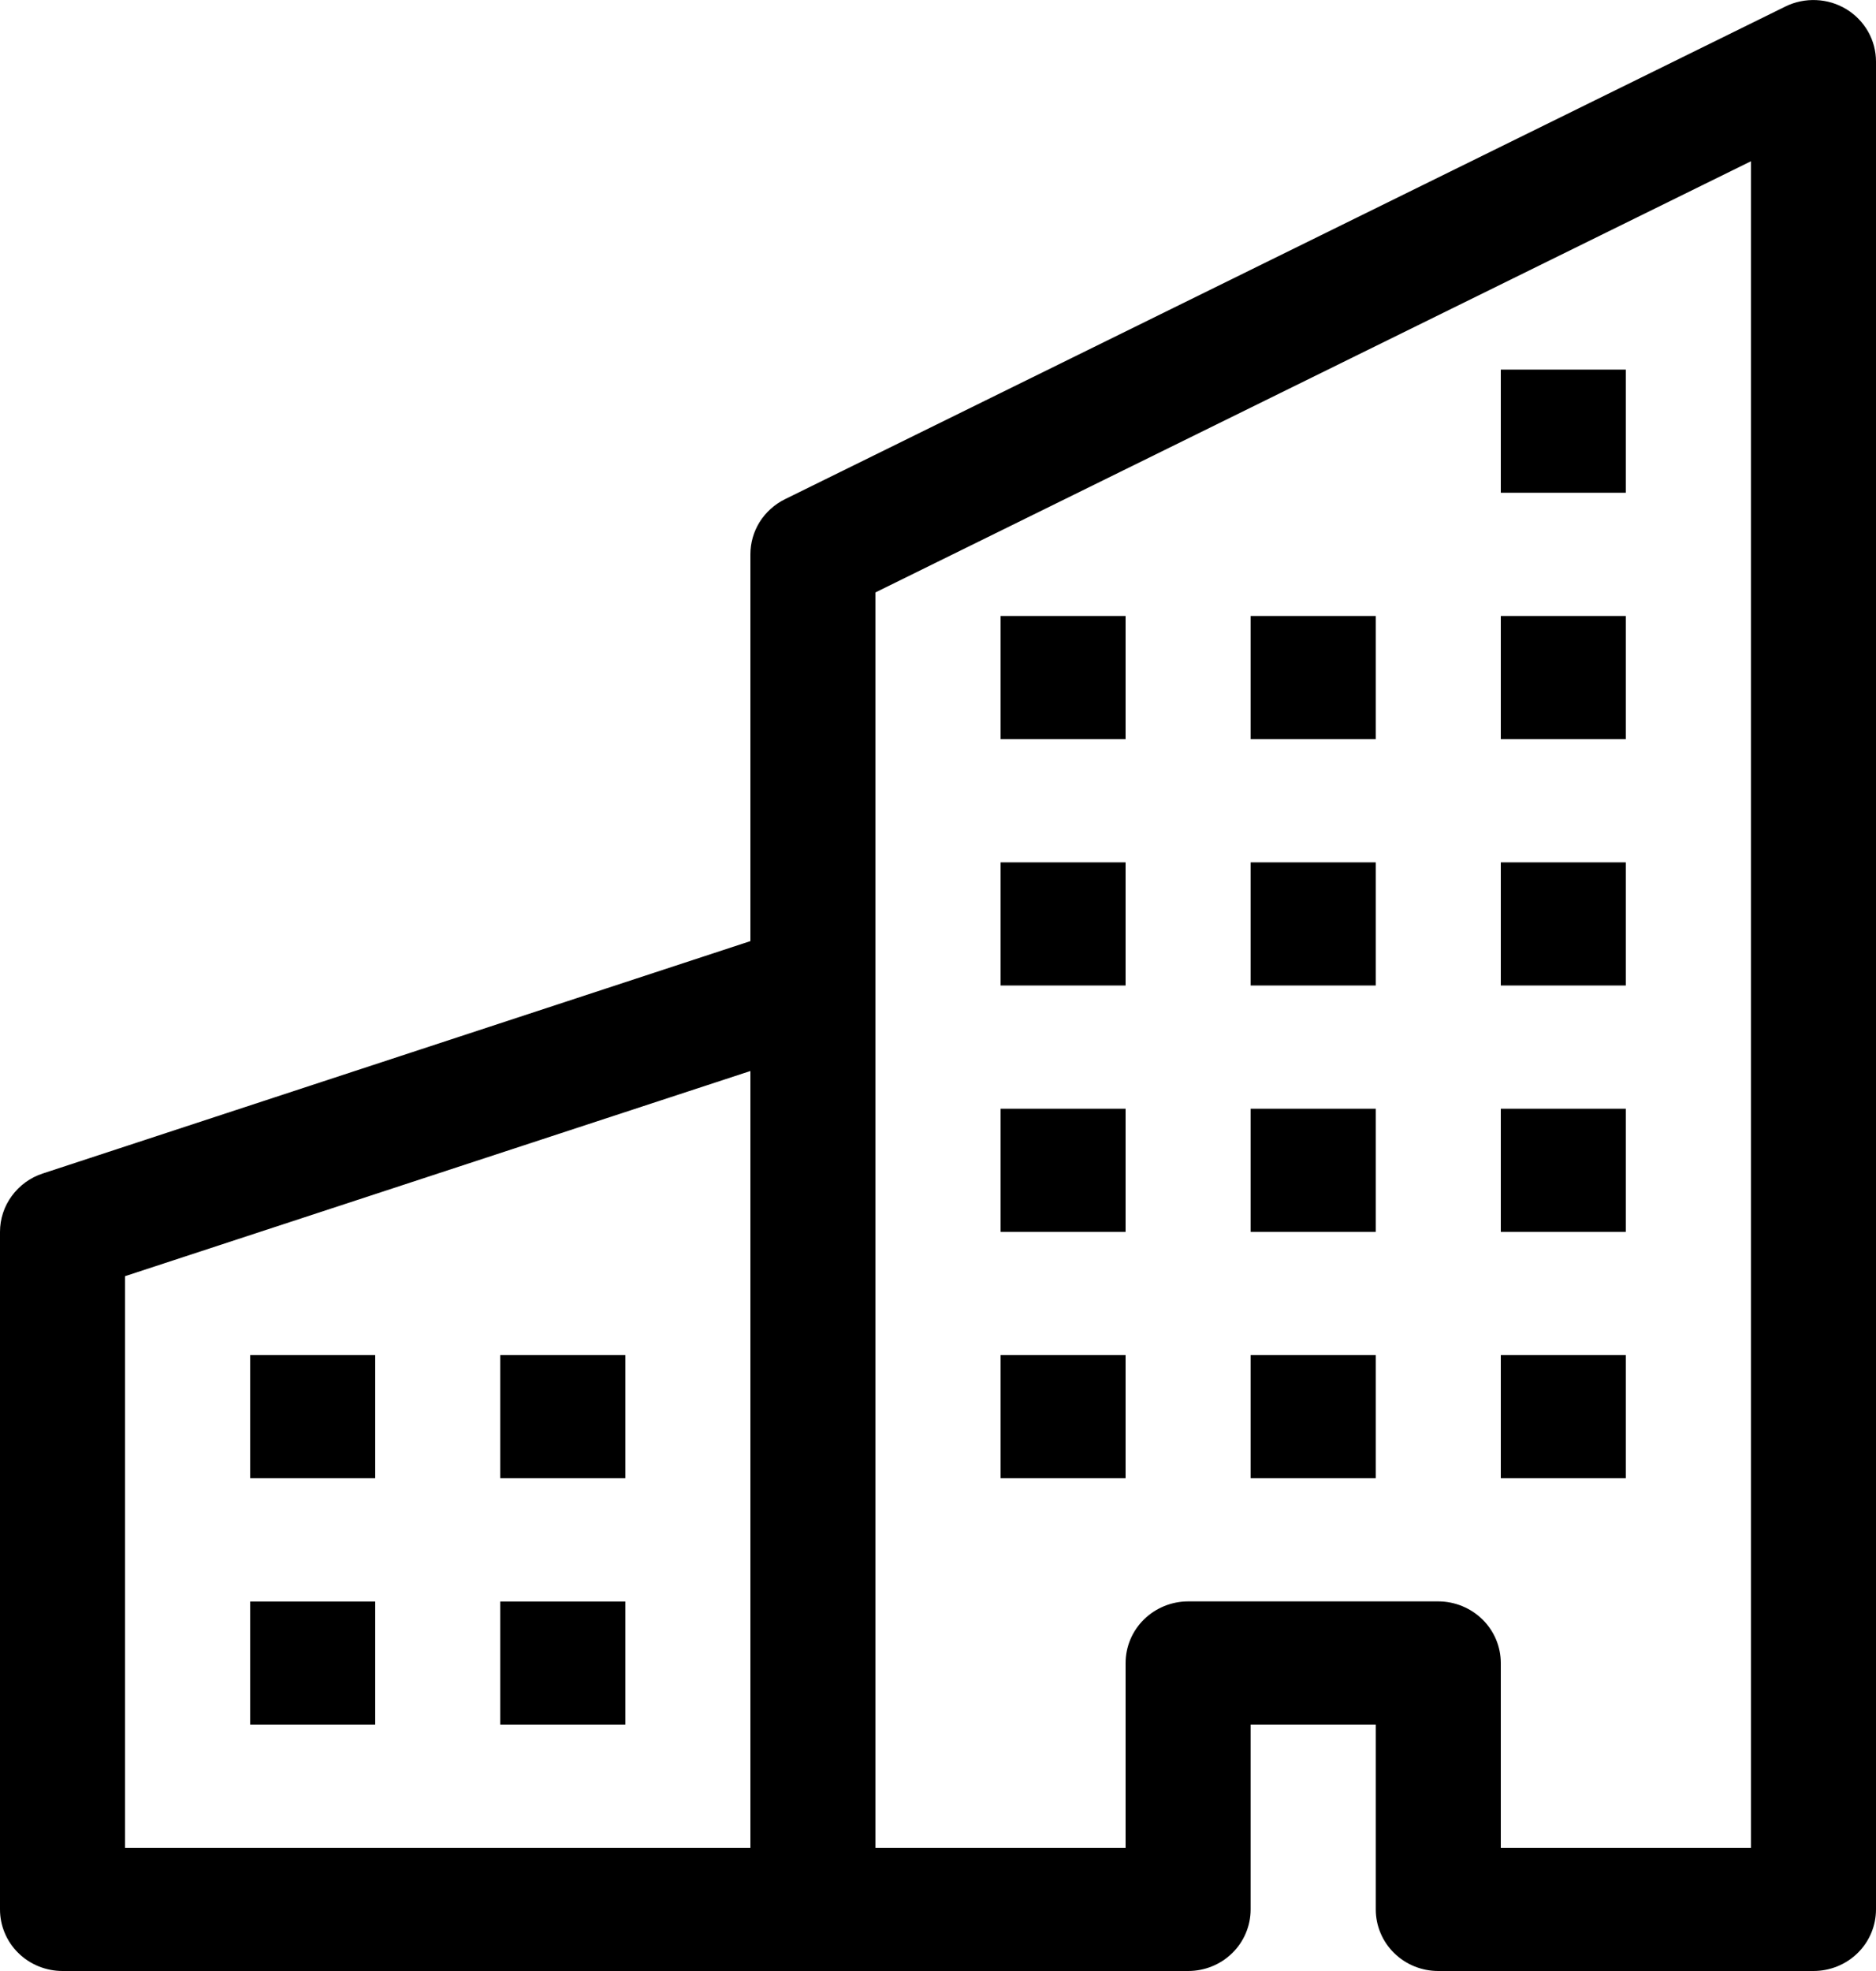 <svg width="20" height="21" viewBox="0 0 20 21" fill="none" xmlns="http://www.w3.org/2000/svg">
<path fill-rule="evenodd" clip-rule="evenodd" d="M19.684 0.098C19.781 0.157 19.86 0.239 19.916 0.337C19.971 0.434 20 0.544 20 0.656V20.344C20 20.518 19.93 20.685 19.805 20.808C19.68 20.931 19.51 21 19.333 21H15.333C15.156 21 14.987 20.931 14.862 20.808C14.737 20.685 14.667 20.518 14.667 20.344V18.375H13.333V20.344C13.333 20.518 13.263 20.685 13.138 20.808C13.013 20.931 12.844 21 12.667 21H0.667C0.49 21 0.32 20.931 0.195 20.808C0.07 20.685 0 20.518 0 20.344V13.125C0 12.987 0.044 12.853 0.126 12.742C0.208 12.63 0.323 12.546 0.456 12.503L8 10.027V5.906C8 5.784 8.034 5.665 8.099 5.561C8.164 5.458 8.257 5.374 8.368 5.319L19.035 0.069C19.136 0.019 19.25 -0.004 19.363 0.001C19.477 0.006 19.587 0.039 19.684 0.098ZM8 11.411L1.333 13.597V19.688H8V11.411ZM9.333 19.688H12V17.719C12 17.545 12.07 17.378 12.195 17.255C12.32 17.132 12.49 17.062 12.667 17.062H15.333C15.51 17.062 15.68 17.132 15.805 17.255C15.93 17.378 16 17.545 16 17.719V19.688H18.667V1.718L9.333 6.312V19.688Z" fill="black"/>
<path d="M2.667 14.438H4V15.75H2.667V14.438ZM5.333 14.438H6.667V15.75H5.333V14.438ZM2.667 17.063H4V18.375H2.667V17.063ZM5.333 17.063H6.667V18.375H5.333V17.063ZM10.667 11.813H12V13.125H10.667V11.813ZM13.333 11.813H14.667V13.125H13.333V11.813ZM10.667 14.438H12V15.75H10.667V14.438ZM13.333 14.438H14.667V15.75H13.333V14.438ZM16 11.813H17.333V13.125H16V11.813ZM16 14.438H17.333V15.75H16V14.438ZM10.667 9.188H12V10.5H10.667V9.188ZM13.333 9.188H14.667V10.5H13.333V9.188ZM16 9.188H17.333V10.5H16V9.188ZM10.667 6.563H12V7.875H10.667V6.563ZM13.333 6.563H14.667V7.875H13.333V6.563ZM16 6.563H17.333V7.875H16V6.563ZM16 3.938H17.333V5.25H16V3.938Z" fill="black"/>
</svg>
